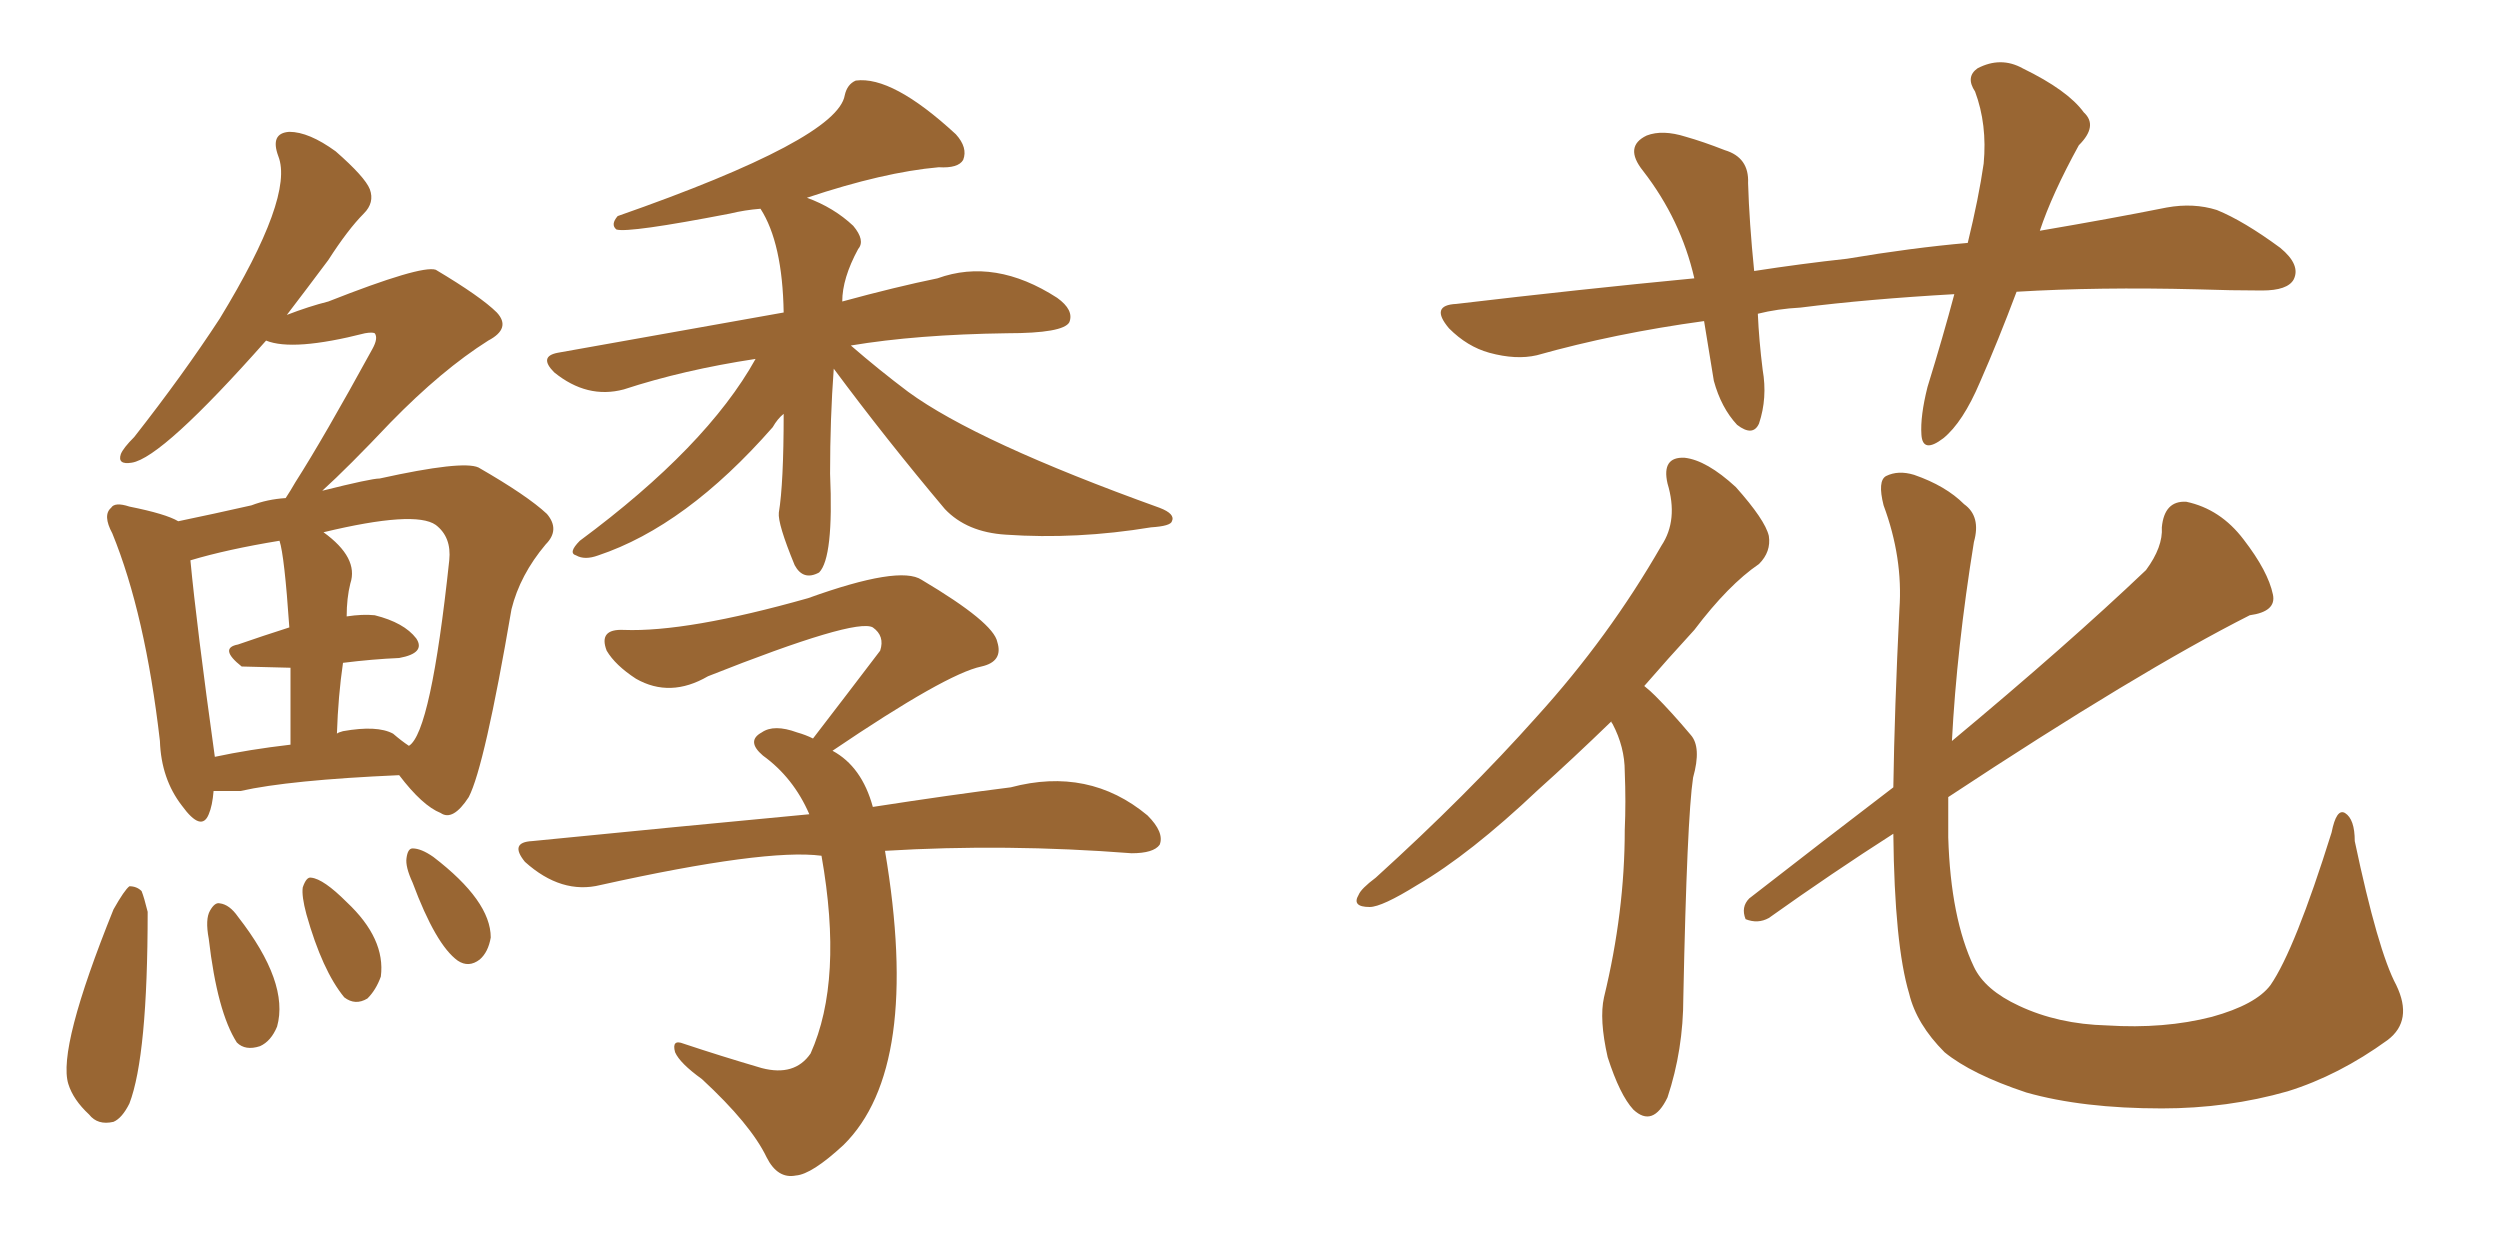 <svg xmlns="http://www.w3.org/2000/svg" xmlns:xlink="http://www.w3.org/1999/xlink" width="300" height="150"><path fill="#996633" padding="10" d="M100.05 44.24L100.05 44.24Q99.61 50.24 99.61 56.84L99.61 56.84Q100.05 66.94 98.29 68.70L98.29 68.70Q96.39 69.73 95.36 67.82L95.36 67.82Q93.31 62.84 93.46 61.52L93.46 61.52Q94.04 58.01 94.04 49.66L94.04 49.66Q93.31 50.24 92.72 51.27L92.72 51.27Q82.32 63.13 71.78 66.65L71.78 66.65Q70.17 67.24 69.14 66.65L69.14 66.65Q68.12 66.36 69.58 64.89L69.58 64.89Q84.81 53.61 90.67 43.07L90.67 43.07Q82.03 44.38 74.85 46.73L74.85 46.73Q70.46 47.90 66.50 44.68L66.50 44.68Q64.60 42.77 66.94 42.33L66.94 42.33Q81.74 39.70 94.04 37.50L94.04 37.50Q93.90 29.15 91.26 25.05L91.26 25.05Q89.36 25.20 87.60 25.63L87.60 25.63Q75.44 27.98 73.97 27.54L73.97 27.54Q73.24 26.95 74.12 25.93L74.12 25.93Q100.49 16.70 101.37 11.43L101.37 11.43Q101.66 10.11 102.69 9.67L102.69 9.67Q107.08 9.08 114.70 16.11L114.70 16.11Q116.16 17.72 115.58 19.19L115.58 19.19Q114.99 20.21 112.65 20.07L112.65 20.07Q106.05 20.65 96.83 23.73L96.83 23.73Q100.05 24.90 102.39 27.10L102.39 27.10Q103.86 28.86 102.98 29.88L102.98 29.88Q101.07 33.40 101.07 36.18L101.07 36.18Q107.52 34.42 112.50 33.40L112.50 33.40Q119.38 30.91 126.86 35.74L126.86 35.74Q128.91 37.21 128.32 38.67L128.32 38.67Q127.59 39.99 120.85 39.99L120.85 39.99Q110.01 40.14 102.10 41.46L102.10 41.46Q105.47 44.38 108.98 47.02L108.98 47.02Q117.19 53.03 139.16 60.94L139.16 60.94Q141.06 61.67 140.63 62.55L140.63 62.55Q140.48 63.13 138.13 63.28L138.13 63.28Q129.20 64.75 120.70 64.16L120.70 64.16Q116.02 63.87 113.38 61.08L113.38 61.08Q106.35 52.73 100.05 44.24ZM106.20 102.10L106.20 102.10Q110.60 128.17 101.22 137.40L101.22 137.40Q97.41 140.92 95.51 141.06L95.51 141.06Q93.31 141.50 91.99 138.87L91.99 138.87Q90.09 134.91 84.23 129.49L84.23 129.49Q81.59 127.59 81.01 126.27L81.01 126.27Q80.57 124.66 82.03 125.24L82.03 125.24Q86.43 126.71 91.41 128.17L91.41 128.17Q95.36 129.20 97.27 126.42L97.27 126.42Q101.22 117.63 98.58 102.69L98.58 102.69Q91.85 101.81 72.07 106.20L72.07 106.20Q67.38 107.37 62.99 103.42L62.99 103.42Q61.08 101.07 63.87 100.93L63.87 100.93Q81.59 99.17 97.12 97.71L97.12 97.71Q95.21 93.31 91.55 90.67L91.55 90.67Q89.50 88.92 91.41 87.89L91.41 87.89Q92.87 86.87 95.65 87.89L95.65 87.89Q96.68 88.18 97.56 88.62L97.56 88.62Q101.95 82.91 105.62 78.08L105.62 78.08Q106.20 76.32 104.74 75.29L104.74 75.29Q102.69 74.12 84.96 81.15L84.96 81.15Q80.42 83.79 76.32 81.45L76.32 81.45Q73.83 79.83 72.80 78.08L72.80 78.08Q71.78 75.44 74.85 75.59L74.85 75.59Q82.47 75.88 96.97 71.78L96.97 71.78Q107.96 67.82 110.60 69.58L110.60 69.58Q119.24 74.71 119.68 77.05L119.68 77.05Q120.41 79.39 117.77 79.98L117.77 79.98Q113.53 80.86 99.90 90.09L99.90 90.09Q103.42 91.99 104.74 96.83L104.74 96.83Q114.26 95.36 121.29 94.48L121.29 94.48Q130.66 91.99 137.70 97.85L137.70 97.85Q139.75 99.90 139.16 101.37L139.16 101.37Q138.43 102.39 135.79 102.39L135.79 102.39Q120.70 101.22 106.20 102.10ZM25.63 94.92L25.63 94.92Q25.49 96.68 25.05 97.71L25.05 97.71Q24.17 99.90 21.83 96.68L21.83 96.68Q19.34 93.46 19.19 88.92L19.19 88.92Q17.43 73.68 13.48 64.01L13.48 64.01Q12.30 61.82 13.33 60.94L13.33 60.94Q13.77 60.21 15.53 60.79L15.53 60.79Q19.92 61.67 21.39 62.55L21.39 62.55Q25.63 61.67 30.18 60.64L30.18 60.64Q32.08 59.91 34.28 59.77L34.28 59.77Q34.86 58.89 35.45 57.86L35.45 57.86Q38.82 52.59 44.68 41.89L44.68 41.89Q45.41 40.58 44.97 39.99L44.97 39.99Q44.68 39.84 43.80 39.99L43.80 39.99Q35.16 42.19 31.93 40.87L31.93 40.87Q19.48 54.93 15.82 55.52L15.82 55.52Q14.06 55.81 14.50 54.49L14.50 54.49Q14.79 53.76 16.11 52.44L16.11 52.44Q21.97 44.97 26.37 38.23L26.37 38.23Q35.30 23.58 33.40 18.75L33.40 18.75Q32.37 15.97 34.72 15.82L34.72 15.82Q37.06 15.82 40.28 18.16L40.28 18.16Q43.80 21.24 44.38 22.71L44.38 22.71Q44.97 24.32 43.65 25.63L43.65 25.63Q41.75 27.54 39.40 31.20L39.40 31.20Q36.77 34.72 34.42 37.79L34.42 37.79Q37.06 36.77 39.40 36.18L39.40 36.18Q50.54 31.79 52.29 32.37L52.29 32.37Q57.71 35.60 59.62 37.50L59.62 37.50Q61.38 39.40 58.59 40.87L58.59 40.87Q53.03 44.38 46.88 50.68L46.88 50.68Q41.75 56.10 38.67 58.89L38.67 58.89Q44.53 57.42 45.56 57.42L45.56 57.42Q55.52 55.22 57.42 56.10L57.42 56.10Q63.28 59.47 65.63 61.67L65.63 61.67Q67.24 63.57 65.48 65.33L65.48 65.33Q62.40 68.99 61.38 73.10L61.38 73.10Q58.15 91.99 56.25 95.65L56.25 95.65Q54.35 98.58 52.88 97.56L52.88 97.56Q50.68 96.68 47.90 93.02L47.90 93.02Q34.72 93.60 28.86 94.92L28.86 94.92Q27.10 94.92 25.63 94.92ZM47.17 88.04L47.17 88.04Q48.19 88.92 49.07 89.50L49.07 89.50Q51.71 87.89 53.91 67.24L53.91 67.24Q54.20 64.45 52.29 62.99L52.29 62.99Q49.80 61.23 38.82 63.87L38.82 63.87Q43.07 66.94 42.04 70.02L42.04 70.02Q41.60 71.78 41.60 73.97L41.60 73.97Q43.51 73.68 44.97 73.83L44.97 73.83Q48.49 74.71 49.95 76.61L49.95 76.61Q51.12 78.37 47.90 78.96L47.90 78.96Q44.68 79.10 41.16 79.54L41.16 79.54Q40.58 83.50 40.43 88.04L40.43 88.04Q40.58 87.89 41.16 87.74L41.16 87.74Q45.26 87.01 47.17 88.04ZM25.78 90.82L25.78 90.82Q29.88 89.94 34.86 89.36L34.86 89.36Q34.86 83.79 34.86 80.13L34.86 80.13Q29.00 79.98 29.00 79.98L29.00 79.98Q26.22 77.78 28.56 77.34L28.56 77.34Q31.49 76.32 34.72 75.29L34.72 75.29Q34.13 66.65 33.54 64.89L33.54 64.89Q27.25 65.92 22.85 67.24L22.85 67.24Q23.58 75 25.78 90.82ZM13.62 109.13L13.62 109.13Q14.94 106.79 15.53 106.35L15.53 106.35Q16.41 106.35 16.99 106.93L16.99 106.93Q17.29 107.67 17.72 109.42L17.72 109.42Q17.72 126.71 15.53 132.42L15.53 132.42Q14.65 134.18 13.62 134.62L13.62 134.62Q11.72 135.06 10.69 133.74L10.69 133.74Q8.79 131.98 8.20 130.08L8.20 130.08Q6.88 125.83 13.62 109.13ZM25.05 112.65L25.05 112.65Q24.61 110.30 25.20 109.28L25.20 109.28Q25.78 108.25 26.37 108.40L26.37 108.40Q27.54 108.54 28.56 110.01L28.56 110.01Q34.72 117.92 33.25 123.19L33.25 123.19Q32.52 124.95 31.20 125.54L31.20 125.54Q29.44 126.12 28.42 125.10L28.42 125.10Q26.07 121.44 25.05 112.65ZM36.77 109.72L36.77 109.72Q36.18 107.52 36.33 106.49L36.33 106.49Q36.77 105.18 37.35 105.32L37.35 105.32Q38.82 105.47 41.60 108.25L41.60 108.25Q46.29 112.65 45.70 117.19L45.70 117.19Q45.12 118.80 44.09 119.82L44.09 119.82Q42.63 120.70 41.31 119.68L41.31 119.68Q38.67 116.46 36.77 109.72ZM49.51 105.91L49.51 105.91L49.51 105.91Q48.63 104.00 48.78 102.98L48.78 102.98Q48.93 101.81 49.51 101.81L49.51 101.81Q50.54 101.81 52.00 102.83L52.00 102.83Q58.89 108.11 58.89 112.50L58.89 112.50Q58.59 114.26 57.57 115.14L57.57 115.14Q56.25 116.16 54.93 115.28L54.93 115.28Q52.29 113.38 49.51 105.91ZM241.99 35.01L241.99 35.01Q239.79 40.87 237.60 45.85L237.60 45.85Q235.55 50.68 233.20 52.59L233.20 52.59Q230.71 54.49 230.57 52.15L230.57 52.15Q230.42 49.95 231.30 46.44L231.30 46.44Q233.20 40.28 234.52 35.30L234.52 35.30Q224.12 35.89 216.06 36.91L216.06 36.91Q213.28 37.06 210.94 37.65L210.94 37.65Q211.08 40.87 211.52 44.38L211.52 44.38Q212.11 47.75 211.08 50.83L211.08 50.83Q210.35 52.44 208.45 50.98L208.45 50.98Q206.54 48.93 205.66 45.70L205.66 45.70Q205.08 42.19 204.49 38.53L204.49 38.53Q193.80 39.99 184.42 42.63L184.42 42.63Q181.93 43.21 178.71 42.33L178.71 42.33Q176.07 41.60 173.88 39.40L173.88 39.40Q171.53 36.62 174.76 36.47L174.76 36.47Q189.55 34.72 203.32 33.40L203.32 33.40Q201.71 26.37 197.17 20.51L197.17 20.51Q194.82 17.58 197.61 16.26L197.61 16.26Q199.51 15.53 202.29 16.41L202.29 16.41Q204.35 16.99 206.98 18.02L206.98 18.02Q209.91 18.90 209.77 21.97L209.77 21.97Q209.91 26.66 210.50 32.52L210.50 32.52Q216.21 31.64 221.63 31.05L221.63 31.05Q229.39 29.74 236.13 29.15L236.13 29.15Q237.45 23.73 238.04 19.63L238.04 19.63Q238.48 14.94 237.01 10.99L237.01 10.99Q235.84 9.23 237.30 8.20L237.30 8.20Q240.09 6.74 242.72 8.20L242.72 8.20Q248.14 10.84 250.05 13.48L250.05 13.48Q251.81 15.09 249.46 17.43L249.46 17.43Q246.24 23.29 244.78 27.69L244.78 27.69Q253.42 26.22 260.01 24.90L260.01 24.90Q263.23 24.32 266.02 25.20L266.02 25.20Q269.24 26.51 273.63 29.74L273.63 29.74Q276.12 31.79 275.24 33.54L275.24 33.54Q274.51 34.86 271.44 34.86L271.44 34.86Q267.77 34.86 263.67 34.72L263.67 34.72Q251.81 34.42 241.99 35.01ZM193.36 86.57L193.36 86.57Q188.67 91.11 184.57 94.78L184.57 94.78Q176.37 102.54 170.07 106.20L170.07 106.20Q165.82 108.84 164.36 108.84L164.36 108.84Q162.16 108.84 163.04 107.37L163.04 107.37Q163.33 106.64 165.09 105.32L165.09 105.32Q176.07 95.36 184.42 85.99L184.42 85.99Q193.07 76.46 199.37 65.48L199.37 65.48Q201.42 62.40 200.10 58.01L200.10 58.01Q199.37 54.79 202.15 54.93L202.15 54.93Q204.79 55.22 208.30 58.45L208.30 58.45Q211.82 62.40 212.26 64.31L212.26 64.31Q212.55 66.21 211.08 67.68L211.08 67.68Q207.42 70.17 203.32 75.59L203.32 75.59Q200.10 79.10 197.31 82.32L197.31 82.32Q198.05 82.91 198.63 83.50L198.63 83.50Q200.54 85.40 202.88 88.18L202.88 88.18Q204.20 89.65 203.17 93.31L203.17 93.31Q202.44 98.14 202.00 119.68L202.00 119.68Q202.00 125.98 200.10 131.69L200.10 131.69Q198.34 135.35 196.00 133.15L196.00 133.15Q194.38 131.40 192.92 126.86L192.92 126.86Q191.89 122.31 192.48 119.68L192.48 119.68Q194.97 109.42 194.97 99.61L194.97 99.61Q195.12 96.24 194.97 92.58L194.97 92.58Q194.97 89.65 193.51 86.87L193.51 86.87Q193.36 86.72 193.36 86.57ZM287.55 118.21L287.55 118.21L287.55 118.21Q289.60 122.46 286.52 124.80L286.52 124.80Q280.66 129.05 274.51 130.96L274.51 130.96Q267.33 133.01 259.42 133.01L259.42 133.01Q249.90 133.01 243.16 131.10L243.16 131.10Q236.57 128.91 233.35 126.27L233.35 126.27Q229.98 122.90 229.10 119.24L229.10 119.24Q227.34 113.38 227.20 100.05L227.20 100.05Q219.87 104.74 212.26 110.16L212.26 110.16Q210.94 110.89 209.47 110.30L209.47 110.30Q208.89 108.84 209.91 107.81L209.91 107.81Q219.14 100.63 227.20 94.48L227.20 94.48Q227.34 85.11 227.93 73.10L227.93 73.10Q228.37 66.94 226.03 60.64L226.03 60.64Q225.29 57.71 226.32 57.13L226.32 57.13Q227.78 56.40 229.69 56.98L229.69 56.98Q233.50 58.30 235.69 60.50L235.69 60.50Q237.74 61.96 236.87 65.04L236.87 65.04Q234.81 77.78 234.23 88.92L234.23 88.92Q248.14 77.34 257.52 68.41L257.52 68.41Q259.57 65.63 259.42 63.28L259.42 63.28Q259.72 60.06 262.35 60.21L262.35 60.21Q266.46 61.08 269.24 64.75L269.24 64.75Q272.17 68.55 272.75 71.34L272.75 71.34Q273.19 73.39 269.97 73.83L269.97 73.83Q256.64 80.57 233.79 95.65L233.79 95.65Q233.79 98.14 233.79 100.49L233.79 100.49Q234.08 110.16 236.87 116.02L236.87 116.02Q238.18 118.80 242.29 120.70L242.29 120.70Q246.97 122.90 252.83 123.05L252.83 123.05Q259.72 123.49 265.43 122.02L265.43 122.02Q270.70 120.56 272.46 118.21L272.46 118.21Q275.39 113.96 279.79 99.90L279.79 99.90Q280.37 96.97 281.40 97.56L281.40 97.56Q282.57 98.29 282.57 100.93L282.57 100.93Q285.35 114.11 287.55 118.21Z"/></svg>